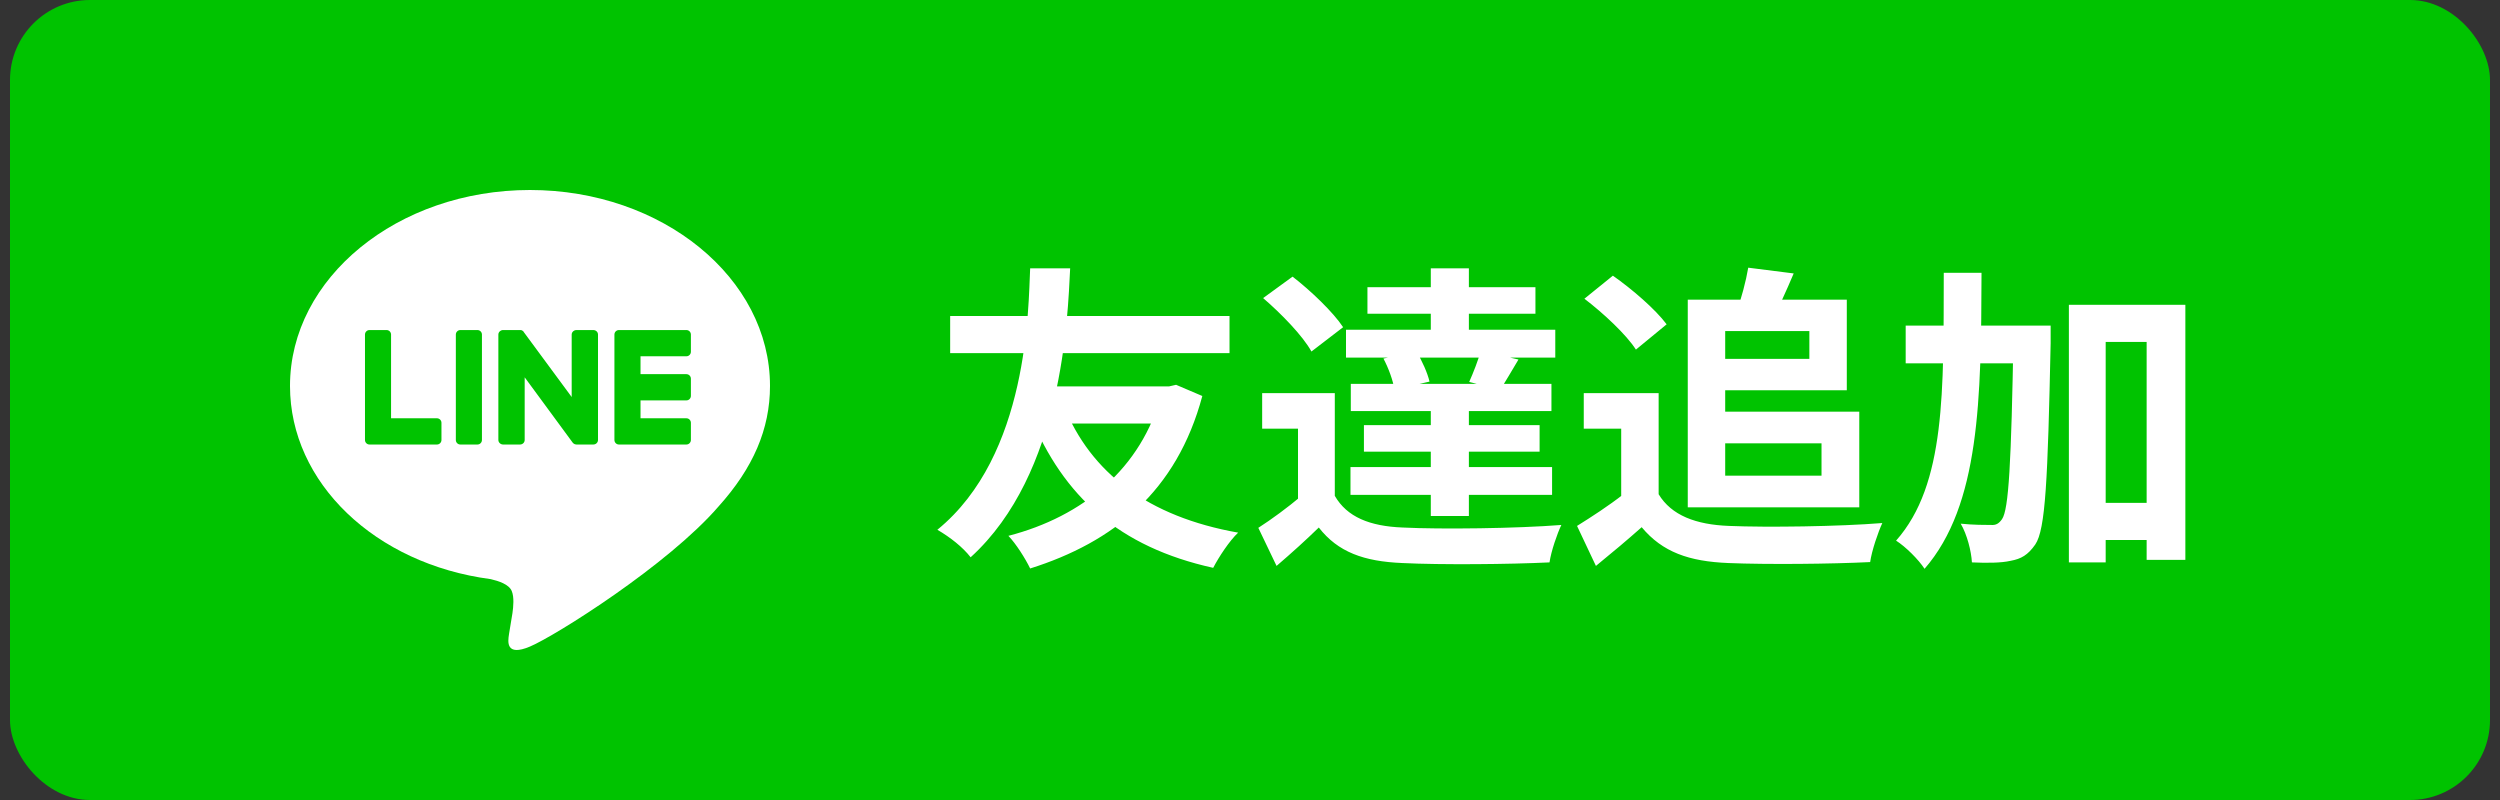 <svg xmlns="http://www.w3.org/2000/svg" fill="none" viewBox="0 0 125 40" height="40" width="125">
<rect x="0" y="0" width="125" height="40" fill="#333333" stroke="none"/>
<rect fill="#00C300" rx="4" height="40" width="124" x="0.5"></rect>
<path fill="white" d="M53.188 20.28C54.532 23.64 57.396 25.832 61.908 26.632C61.476 27.032 60.932 27.864 60.66 28.392C55.956 27.352 53.172 24.84 51.508 20.776L53.188 20.28ZM58.084 19.32H58.452L58.804 19.24L60.116 19.8C58.836 24.584 55.668 27.112 51.508 28.424C51.268 27.928 50.804 27.192 50.42 26.792C54.132 25.832 57.092 23.432 58.084 19.656V19.32ZM47.508 15.8H61.476V17.656H47.508V15.8ZM52.036 19.32H58.276V21.176H51.492L52.036 19.32ZM51.508 13.416H53.508C53.38 15.928 53.14 23.672 48.532 27.864C48.132 27.352 47.524 26.872 46.868 26.488C51.444 22.76 51.412 15.368 51.508 13.416ZM66.74 19.656V25.544H64.9V21.432H63.108V19.656H66.74ZM66.74 24.792C67.348 25.848 68.484 26.312 70.132 26.376C72.052 26.472 75.844 26.424 78.068 26.248C77.86 26.68 77.556 27.56 77.476 28.12C75.476 28.216 72.068 28.248 70.116 28.152C68.196 28.072 66.9 27.608 65.94 26.376C65.3 27 64.628 27.608 63.828 28.296L62.916 26.392C63.588 25.96 64.372 25.384 65.076 24.792H66.74ZM63.156 14.904L64.628 13.832C65.54 14.536 66.66 15.608 67.156 16.36L65.572 17.576C65.14 16.792 64.068 15.688 63.156 14.904ZM69.172 17.928L70.82 17.576C71.108 18.04 71.38 18.664 71.476 19.08L69.716 19.48C69.668 19.064 69.428 18.408 69.172 17.928ZM68.372 14.36H76.772V15.688H68.372V14.36ZM68.196 21.256H76.98V22.584H68.196V21.256ZM67.54 19.192H77.572V20.552H67.54V19.192ZM67.3 16.488H77.764V17.88H67.3V16.488ZM67.524 23.352H77.604V24.744H67.524V23.352ZM71.54 13.416H73.444V17.368H71.54V13.416ZM71.54 19.864H73.444V25.8H71.54V19.864ZM74.036 17.544L75.924 17.976C75.572 18.568 75.252 19.112 75.012 19.496L73.46 19.096C73.668 18.632 73.924 17.976 74.036 17.544ZM82.932 19.656V25.544H81.06V21.432H79.188V19.656H82.932ZM82.932 24.712C83.572 25.768 84.788 26.232 86.452 26.296C88.324 26.376 91.956 26.328 94.116 26.152C93.908 26.6 93.588 27.528 93.508 28.104C91.572 28.2 88.34 28.232 86.42 28.152C84.452 28.072 83.124 27.608 82.084 26.36C81.38 26.984 80.66 27.592 79.796 28.296L78.852 26.296C79.572 25.848 80.436 25.288 81.172 24.712H82.932ZM79.22 14.936L80.644 13.784C81.604 14.456 82.772 15.464 83.332 16.216L81.796 17.48C81.316 16.728 80.164 15.656 79.22 14.936ZM85.316 14.984H92.34V19.512H85.316V17.944H90.468V16.552H85.316V14.984ZM87.412 13.384L89.684 13.672C89.316 14.552 88.932 15.368 88.644 15.944L86.82 15.608C87.06 14.952 87.3 14.056 87.412 13.384ZM84.388 14.984H86.26V25.368H84.388V14.984ZM85.476 20.584H92.964V25.368H85.476V23.784H91.076V22.168H85.476V20.584ZM104.292 25.144H108.404V27H104.292V25.144ZM95.284 16.28H101.156V18.168H95.284V16.28ZM103.444 15.24H109.268V27.992H107.332V17.096H105.284V28.12H103.444V15.24ZM100.676 16.28H102.532C102.532 16.28 102.532 16.92 102.532 17.16C102.388 24.008 102.276 26.472 101.764 27.224C101.396 27.752 101.06 27.944 100.532 28.04C100.052 28.152 99.332 28.152 98.596 28.12C98.564 27.56 98.356 26.728 98.036 26.184C98.676 26.248 99.252 26.248 99.556 26.248C99.796 26.264 99.94 26.184 100.1 25.96C100.436 25.48 100.564 23.176 100.676 16.712V16.28ZM97.188 13.64H99.076C99.06 19.944 98.996 25.256 96.228 28.44C95.924 27.976 95.284 27.336 94.804 27.032C97.3 24.216 97.172 19.496 97.188 13.64Z"></path>
<g clip-path="url(#clip0_1_32)">
<g clip-path="url(#clip1_1_32)">
<path fill="white" d="M35.925 25.325C33.405 28.244 27.782 31.784 26.5 32.327C25.273 32.847 25.395 32.062 25.448 31.725L25.454 31.682C25.477 31.562 25.533 31.219 25.623 30.653C25.668 30.336 25.713 29.861 25.589 29.556C25.454 29.216 24.925 29.047 24.532 28.956C18.762 28.198 14.5 24.137 14.5 19.296C14.5 13.9 19.876 9.5 26.5 9.5C33.113 9.5 38.5 13.9 38.5 19.296C38.5 21.456 37.657 23.402 35.925 25.325ZM34.32 22.226H30.946C30.822 22.226 30.721 22.124 30.721 22V21.988V16.728C30.721 16.604 30.822 16.502 30.946 16.502H34.32C34.444 16.502 34.545 16.604 34.545 16.728V17.588C34.545 17.712 34.444 17.814 34.32 17.814H32.026V18.708H34.32C34.444 18.708 34.545 18.81 34.545 18.934V19.794C34.545 19.918 34.444 20.02 34.32 20.02H32.026V20.914H34.32C34.444 20.914 34.545 21.016 34.545 21.14V22C34.545 22.124 34.444 22.226 34.32 22.226ZM18.474 22.226H18.485H21.848C21.971 22.226 22.073 22.124 22.073 22V21.14C22.073 21.016 21.971 20.914 21.848 20.914H19.553V16.728C19.553 16.604 19.452 16.502 19.328 16.502H18.474C18.35 16.502 18.249 16.604 18.249 16.728V21.988V22C18.249 22.124 18.35 22.226 18.474 22.226ZM23.872 16.502H23.017C22.893 16.502 22.792 16.604 22.792 16.728V22C22.792 22.125 22.893 22.226 23.017 22.226H23.872C23.996 22.226 24.097 22.125 24.097 22V16.728C24.097 16.604 23.996 16.502 23.872 16.502ZM29.9 22V16.728C29.9 16.604 29.799 16.502 29.664 16.502H28.821C28.697 16.502 28.584 16.604 28.584 16.728V19.851L26.189 16.604C26.189 16.596 26.185 16.589 26.178 16.581L26.155 16.559L26.144 16.547H26.133C26.133 16.54 26.129 16.536 26.121 16.536V16.525H26.099L26.088 16.514H26.076C26.069 16.514 26.065 16.51 26.065 16.502H26.054H26.043H26.031H26.02H26.009H25.998H25.154C25.03 16.502 24.918 16.604 24.918 16.728V22C24.918 22.124 25.03 22.226 25.154 22.226H25.998C26.133 22.226 26.234 22.124 26.234 22V18.866L28.629 22.124C28.644 22.147 28.663 22.166 28.686 22.181H28.697C28.697 22.188 28.701 22.192 28.708 22.192L28.719 22.203H28.731H28.742V22.215H28.764C28.779 22.222 28.798 22.226 28.821 22.226H29.664C29.799 22.226 29.9 22.124 29.9 22Z" clip-rule="evenodd" fill-rule="evenodd"></path>
</g>
</g>
<defs>
<clipPath id="clip0_1_32">
<rect transform="translate(14.5 9)" fill="white" height="24" width="24"></rect>
</clipPath>
<clipPath id="clip1_1_32">
<rect transform="translate(14.5 9)" fill="white" height="24" width="24"></rect>
</clipPath>
</defs>
</svg>
